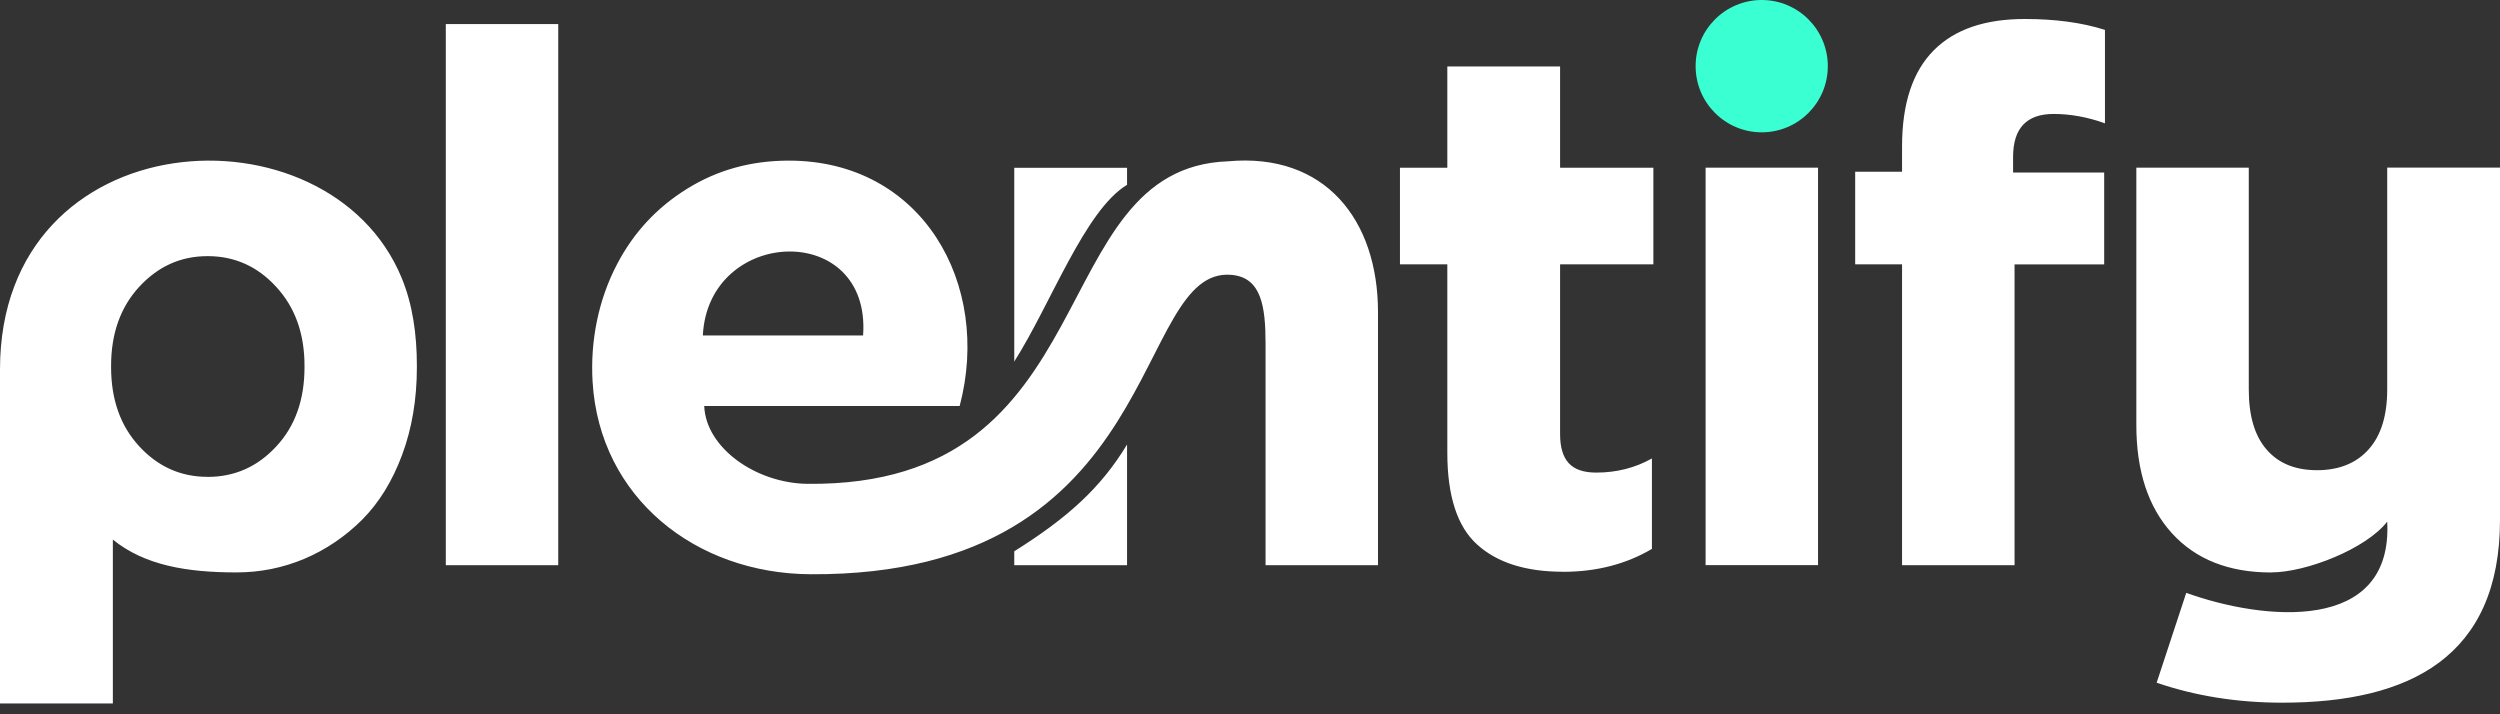 <svg width="112" height="32" viewBox="0 0 112 32" fill="none" xmlns="http://www.w3.org/2000/svg">
<rect x="0" y="0" width="112" height="32" fill="#333333" stroke="none"/>
<path fill-rule="evenodd" clip-rule="evenodd" d="M0 31.518V16.552C0 5.339 14.718 4.502 17.995 12.451C18.477 13.621 18.676 14.946 18.676 16.386V16.446C18.676 17.886 18.455 19.197 18.014 20.381C17.573 21.564 16.973 22.535 16.216 23.291C15.459 24.043 14.601 24.624 13.639 25.033C12.678 25.437 11.667 25.644 10.594 25.644C8.382 25.644 6.486 25.333 5.056 24.174V31.515H0.003L0 31.518ZM101.75 25.647C99.848 25.647 98.367 25.06 97.299 23.885C96.236 22.712 95.708 21.095 95.708 19.042V7.513H100.745V17.452C100.745 18.63 101.009 19.527 101.545 20.141C102.082 20.763 102.834 21.065 103.806 21.065C104.779 21.065 105.558 20.755 106.111 20.136C106.669 19.517 106.947 18.619 106.947 17.45V7.51H112V23.285C112 29.429 107.958 31.48 102.248 31.48C100.23 31.48 98.353 31.18 96.618 30.585L97.944 26.56C101.377 27.798 107.211 28.414 106.947 23.37C105.991 24.597 103.308 25.644 101.75 25.644V25.647ZM85.212 25.319V11.843H83.112V7.693H85.212V6.558C85.212 4.638 85.689 3.199 86.64 2.247C87.569 1.317 88.922 0.851 90.709 0.851C92.079 0.851 93.275 1.012 94.302 1.339V5.525C93.512 5.241 92.747 5.105 92.001 5.105C90.791 5.105 90.186 5.746 90.186 7.03V7.728H94.267V11.846H90.252V25.322H85.21L85.212 25.319ZM76.411 25.319H81.448V7.513H76.411V25.319ZM70.02 25.614C68.356 25.614 67.079 25.21 66.182 24.4C65.286 23.599 64.84 22.219 64.84 20.277V11.843H62.718V7.515H64.84V2.978H69.892V7.515H74.071V11.843H69.892V19.448C69.892 20.035 70.02 20.468 70.279 20.749C70.541 21.033 70.949 21.172 71.513 21.172C72.42 21.172 73.251 20.962 74.006 20.539V24.591C72.851 25.273 71.524 25.617 70.02 25.617V25.614ZM36.311 25.726C31.16 25.698 26.859 22.293 26.548 17.103C26.439 15.276 26.81 13.416 27.654 11.818C28.39 10.414 29.436 9.288 30.789 8.453C32.138 7.614 33.652 7.196 35.341 7.196C41.329 7.196 44.434 12.743 42.993 18.189H31.549C31.626 20.078 33.881 21.654 36.183 21.676C49.713 21.807 46.654 7.524 55.022 7.226C59.353 6.834 61.734 9.839 61.734 13.984V25.322H56.697V15.399C56.697 13.703 56.499 12.437 55.183 12.315C50.688 11.898 52.282 25.813 36.314 25.726H36.311ZM31.487 15.028H38.667C39.032 9.874 31.732 10.155 31.487 15.028ZM45.439 25.322V24.698C47.825 23.201 49.313 21.864 50.492 19.915V25.322H45.439ZM45.439 16.198V7.518H50.492V8.279C48.602 9.419 47.084 13.607 45.439 16.198ZM19.972 25.322H25.009V1.077H19.972V25.322ZM9.302 21.365C10.512 21.365 11.536 20.91 12.375 20.002C13.222 19.094 13.642 17.91 13.642 16.449V16.389C13.642 14.949 13.222 13.771 12.375 12.852C11.536 11.933 10.512 11.475 9.302 11.475C8.093 11.475 7.085 11.933 6.238 12.847C5.399 13.76 4.977 14.938 4.977 16.389V16.449C4.977 17.899 5.396 19.083 6.238 19.996C7.082 20.91 8.101 21.363 9.302 21.363V21.365Z" fill="white"/>
<path fill-rule="evenodd" clip-rule="evenodd" d="M78.925 0C80.56 0 81.886 1.328 81.886 2.964C81.886 4.6 80.56 5.928 78.925 5.928C77.291 5.928 75.964 4.6 75.964 2.964C75.964 1.328 77.291 0 78.925 0Z" fill="#3AFFD3"/>
</svg>